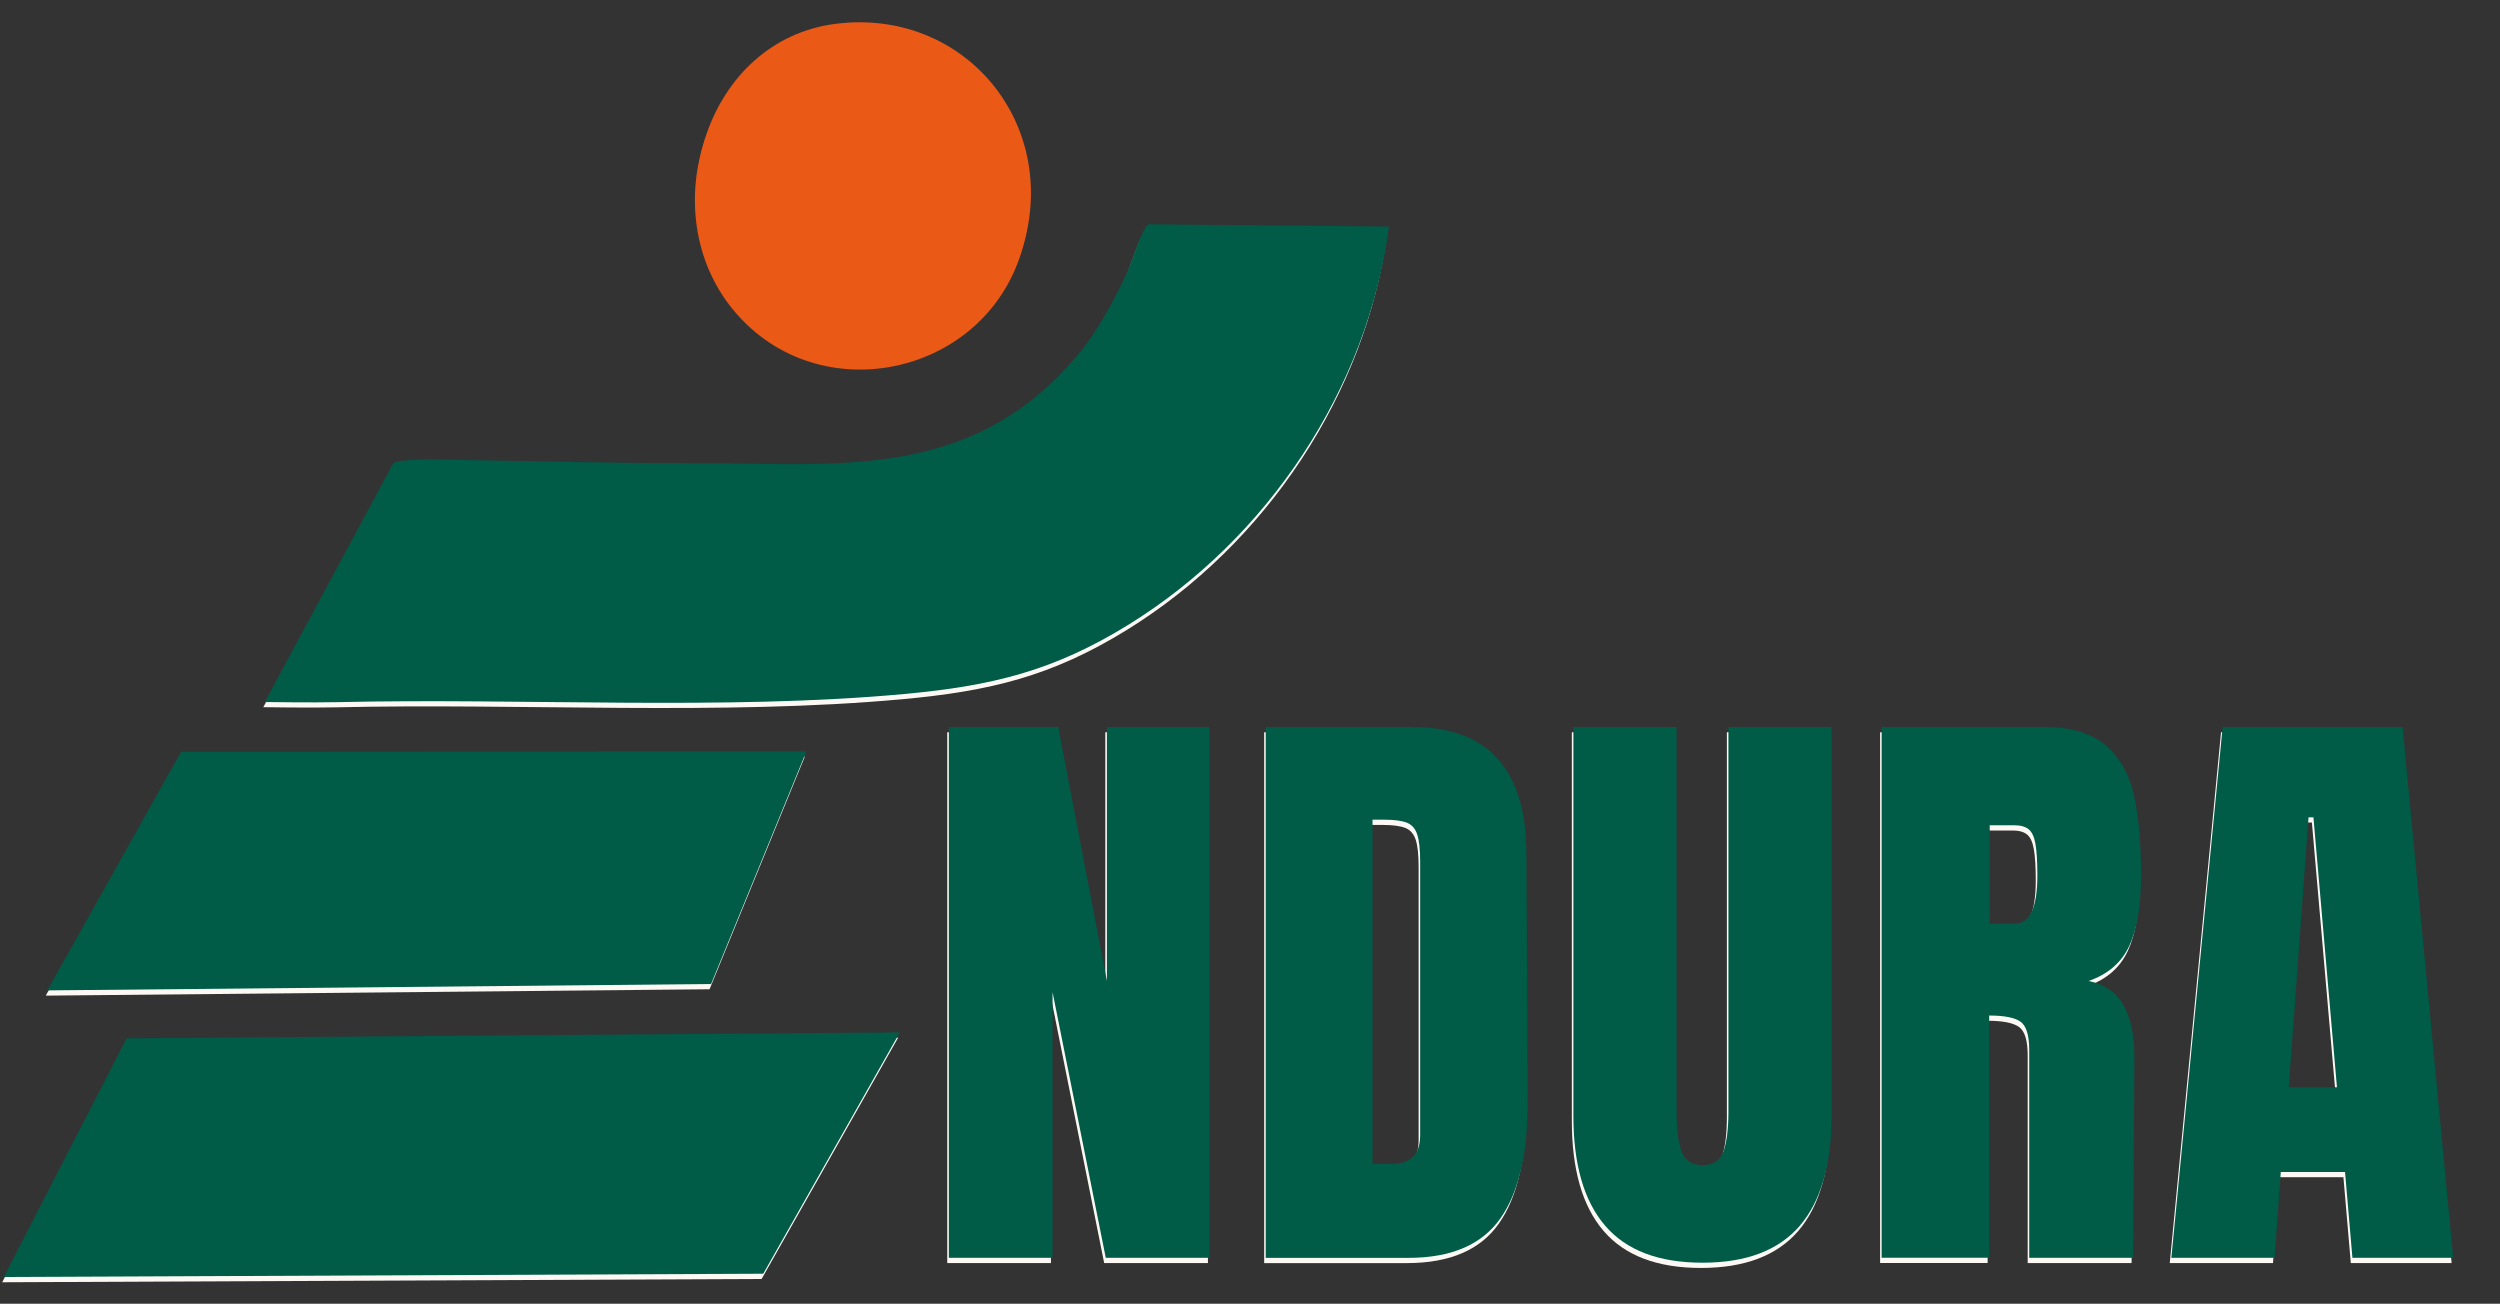 <?xml version="1.0" encoding="UTF-8"?>
<svg xmlns="http://www.w3.org/2000/svg" xmlns:xlink="http://www.w3.org/1999/xlink" id="Layer_1" viewBox="0 0 372 194">
  <rect x="0" y="0" width="372" height="194" fill="#333333" stroke="none"/>
  <defs>
    <style>.cls-1{fill:none;}.cls-2{fill:#eb5917;}.cls-3{clip-path:url(#clippath-1);}.cls-4{clip-path:url(#clippath-3);}.cls-5{clip-path:url(#clippath-2);}.cls-6{fill:#005b47;}.cls-7{fill:#fcf9f5;}.cls-8{clip-path:url(#clippath);}</style>
    <clipPath id="clippath">
      <rect class="cls-1" x="38.67" y="33.33" width="167.83" height="73.33"></rect>
    </clipPath>
    <clipPath id="clippath-1">
      <rect class="cls-1" x=".33" y="153.33" width="134.34" height="37.91"></rect>
    </clipPath>
    <clipPath id="clippath-2">
      <rect class="cls-1" x="38.9" y="32.55" width="167.83" height="73.33"></rect>
    </clipPath>
    <clipPath id="clippath-3">
      <rect class="cls-1" x=".56" y="152.55" width="134.34" height="37.91"></rect>
    </clipPath>
  </defs>
  <path class="cls-7" d="M140.95,187.94v-78.98h16.27l7.25,37.79v-37.79h15.27v78.98h-15.44l-7.92-39.54v39.54h-15.44Z"></path>
  <path class="cls-7" d="M188.11,108.96h21.79c5.64,0,9.86,1.56,12.69,4.69,2.82,3.13,4.26,7.76,4.31,13.9l.19,36.96c.05,7.78-1.3,13.64-4.06,17.56-2.75,3.92-7.31,5.88-13.69,5.88h-21.23v-78.98ZM206.78,173.96c2.88,0,4.31-1.41,4.31-4.23v-40.73c0-1.78-.14-3.11-.42-4-.28-.89-.79-1.48-1.52-1.79-.74-.3-1.87-.46-3.4-.46h-1.75v51.21h2.77Z"></path>
  <path class="cls-7" d="M253.1,188.67c-6.5,0-11.33-1.83-14.48-5.5-3.16-3.68-4.73-9.14-4.73-16.38v-57.83h15.35v57.19c0,2.52.24,4.48.73,5.9.48,1.41,1.53,2.1,3.13,2.1s2.64-.69,3.13-2.06c.48-1.39.73-3.36.73-5.94v-57.19h15.35v57.83c0,7.24-1.58,12.7-4.73,16.38-3.16,3.67-7.98,5.5-14.48,5.5Z"></path>
  <path class="cls-7" d="M279.76,108.96h24.27c3.86,0,6.84.88,8.96,2.63,2.11,1.75,3.53,4.2,4.27,7.35.73,3.16,1.1,7.18,1.1,12.08,0,4.49-.58,7.99-1.75,10.5-1.17,2.5-3.19,4.24-6.06,5.23,2.39.49,4.11,1.68,5.19,3.58,1.08,1.91,1.63,4.48,1.63,7.73l-.19,29.88h-15.46v-30.9c0-2.21-.43-3.61-1.29-4.23-.85-.61-2.41-.92-4.67-.92v36.04h-16v-78.98ZM299.61,138.21c2.21,0,3.31-2.4,3.31-7.19,0-2.08-.1-3.65-.29-4.69-.18-1.04-.52-1.76-1-2.15-.49-.4-1.2-.6-2.13-.6h-3.67v14.63h3.77Z"></path>
  <path class="cls-7" d="M322.86,187.94l7.63-78.98h26.77l7.54,78.98h-15l-1.1-12.77h-9.56l-.92,12.77h-15.35ZM340.34,162.56h7.17l-3.5-40.17h-.73l-2.94,40.17Z"></path>
  <path class="cls-7" d="M105.58,147.2l-98.77.95,19.91-35.5,93.04-.07"></path>
  <g class="cls-8">
    <path class="cls-7" d="M206.45,34.48c-3.17,24.17-18.09,46.46-38.72,59.22-11.22,6.94-20.43,9.14-33.43,10.34-26.85,2.47-56.84.57-84.27,1.21-3.61.09-10.85-.02-10.85-.02l19.13-35.57c1.41-.77,8.8-.47,10.94-.43,10.72.18,21.59.46,32.28.44,22.54-.04,42.44,3.05,58.51-15.96,2.97-3.52,5.58-8.35,7.51-12.54.62-1.35,2.19-6.69,3.19-7.03l35.72.34h0Z"></path>
  </g>
  <g class="cls-3">
    <path class="cls-7" d="M133.65,154.4l-20.32,35.91-113,.49,18.27-35.52"></path>
  </g>
  <path class="cls-2" d="M124.15,4.32c18.68-2.34,32.83,14.09,28.11,32.2-5.04,19.32-30.36,25.07-43.14,9.61-12.02-14.55-4.18-39.4,15.02-41.81h0Z"></path>
  <path class="cls-6" d="M141.19,187.16v-78.98h16.27l7.25,37.79v-37.79h15.27v78.98h-15.44l-7.92-39.54v39.54h-15.44Z"></path>
  <path class="cls-6" d="M188.34,108.18h21.79c5.64,0,9.86,1.56,12.69,4.69,2.82,3.13,4.26,7.76,4.31,13.9l.19,36.96c.05,7.78-1.3,13.64-4.06,17.56-2.75,3.92-7.31,5.88-13.69,5.88h-21.23v-78.98ZM207.01,173.18c2.88,0,4.31-1.41,4.31-4.23v-40.73c0-1.78-.14-3.11-.42-4-.28-.89-.79-1.48-1.52-1.79-.74-.3-1.87-.46-3.4-.46h-1.75v51.21h2.77Z"></path>
  <path class="cls-6" d="M253.33,187.89c-6.5,0-11.33-1.83-14.48-5.5-3.16-3.68-4.73-9.14-4.73-16.38v-57.83h15.35v57.19c0,2.52.24,4.48.73,5.9.48,1.41,1.53,2.1,3.13,2.1s2.64-.69,3.13-2.06c.48-1.39.73-3.36.73-5.94v-57.19h15.35v57.83c0,7.24-1.58,12.7-4.73,16.38-3.16,3.67-7.98,5.5-14.48,5.5Z"></path>
  <path class="cls-6" d="M279.99,108.18h24.27c3.86,0,6.84.88,8.96,2.63,2.11,1.75,3.53,4.2,4.27,7.35.73,3.16,1.1,7.18,1.1,12.08,0,4.49-.58,7.99-1.75,10.5-1.17,2.5-3.19,4.24-6.06,5.23,2.39.49,4.11,1.68,5.19,3.58,1.08,1.91,1.63,4.48,1.63,7.73l-.19,29.88h-15.46v-30.9c0-2.21-.43-3.61-1.29-4.23-.85-.61-2.41-.92-4.67-.92v36.04h-16v-78.98ZM299.85,137.43c2.21,0,3.31-2.4,3.31-7.19,0-2.08-.1-3.65-.29-4.69-.18-1.04-.52-1.76-1-2.15-.49-.4-1.2-.6-2.13-.6h-3.67v14.63h3.77Z"></path>
  <path class="cls-6" d="M323.1,187.16l7.63-78.98h26.77l7.54,78.98h-15l-1.1-12.77h-9.56l-.92,12.77h-15.35ZM340.57,161.79h7.17l-3.5-40.17h-.73l-2.94,40.17Z"></path>
  <path class="cls-6" d="M105.81,146.42l-98.77.95,19.91-35.5,93.04-.07"></path>
  <g class="cls-5">
    <path class="cls-6" d="M206.68,33.71c-3.17,24.17-18.09,46.46-38.72,59.22-11.22,6.94-20.43,9.14-33.43,10.34-26.85,2.47-56.84.57-84.27,1.21-3.61.09-10.85-.02-10.85-.02l19.13-35.57c1.41-.77,8.8-.47,10.94-.43,10.72.18,21.59.46,32.28.44,22.54-.04,42.44,3.05,58.51-15.96,2.97-3.52,5.58-8.35,7.51-12.54.62-1.35,2.19-6.69,3.19-7.03l35.72.34h0Z"></path>
  </g>
  <g class="cls-4">
    <path class="cls-6" d="M133.89,153.62l-20.32,35.91-113,.49,18.27-35.52"></path>
  </g>
  <path class="cls-2" d="M124.38,3.54c18.68-2.34,32.83,14.09,28.11,32.2-5.04,19.32-30.36,25.07-43.14,9.61-12.02-14.55-4.18-39.4,15.02-41.81h0Z"></path>
</svg>
